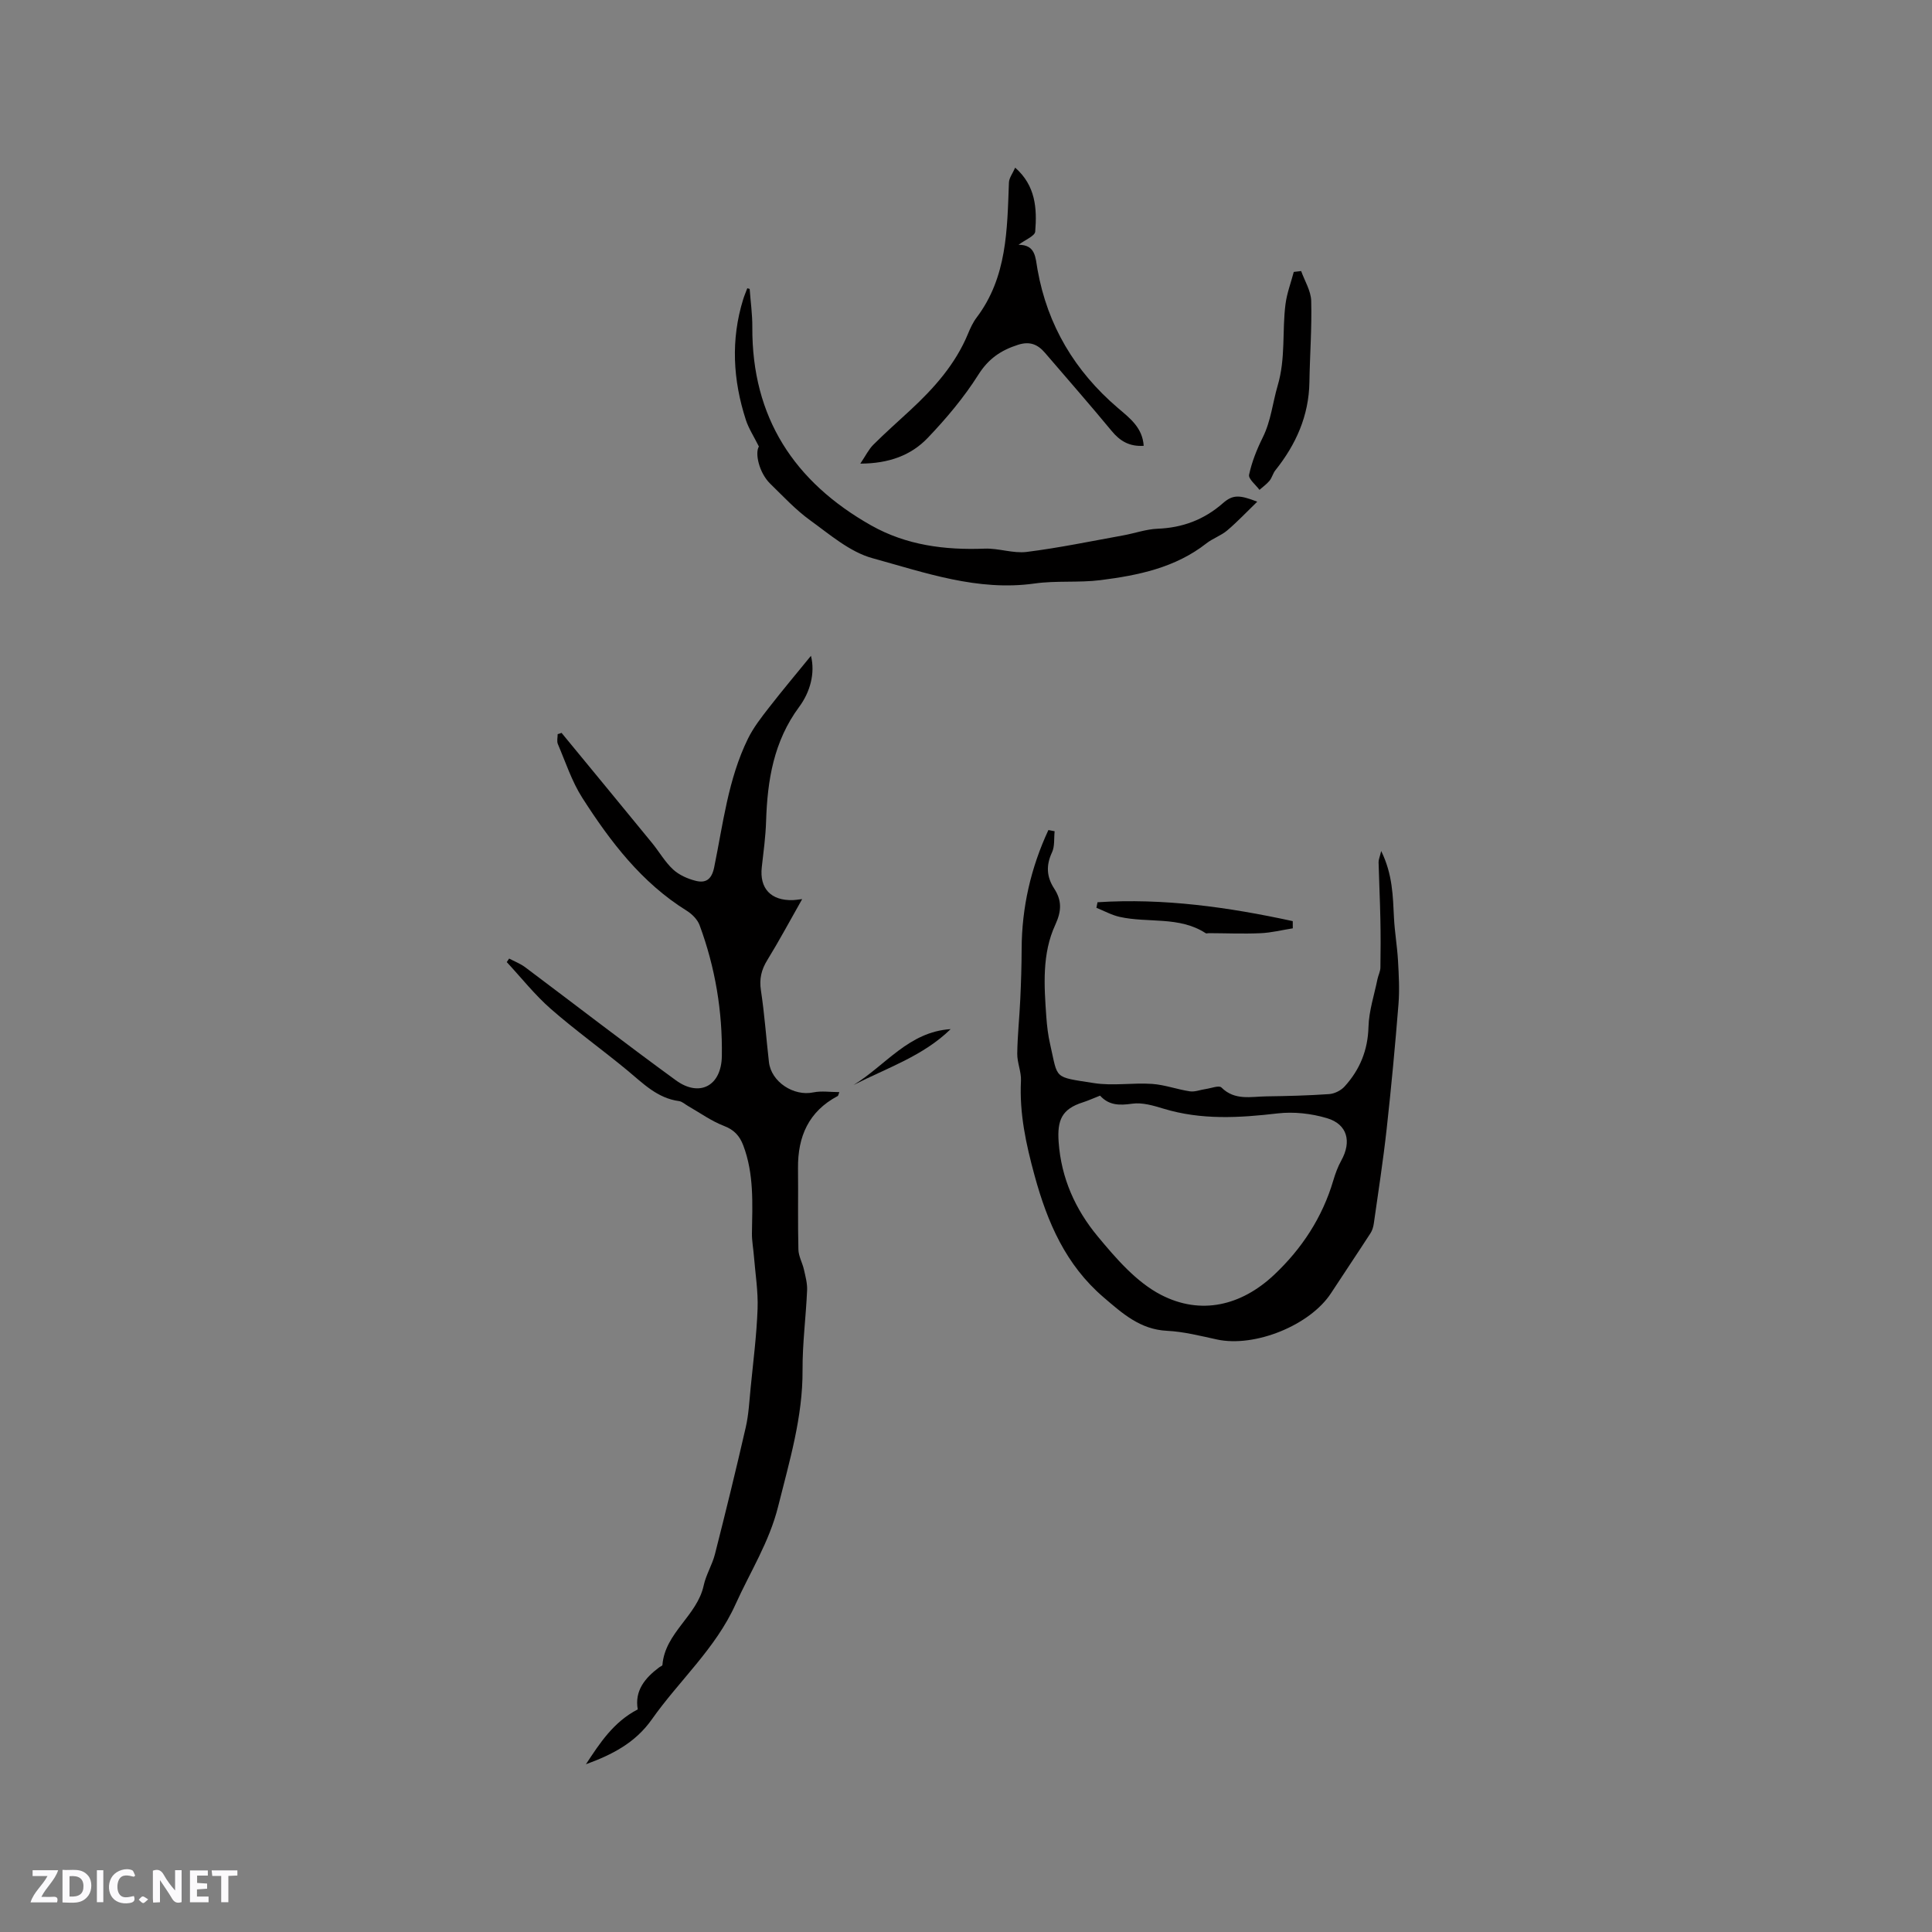 <svg enable-background="new 0 0 400 400" viewBox="0 0 400 400" xmlns="http://www.w3.org/2000/svg"><rect x="0" y="0" width="400" height="400" fill="#808080" stroke="none"/><g fill="#fbfafc"><path d="m37.59 393.81c-.92.31-1.52.05-2-.78-.7-1.2-1.52-2.34-2.47-3.78v4.59c-.55.03-.95.05-1.41.07-.03-.37-.06-.64-.06-.91 0-1.91 0-3.81 0-5.7 1.13-.41 1.77-.03 2.29.91.62 1.11 1.38 2.14 2.31 3.19v-4.2h1.35v6.61z"/><path d="m12.94 393.88v-6.75c1.9.19 3.93-.54 5.37 1.29.8 1.01.78 2.88.03 3.97-1.37 1.97-3.4 1.51-5.4 1.49m1.45-1.22c2.04.12 2.92-.58 2.89-2.21-.03-1.51-.98-2.19-2.89-2z"/><path d="m11.81 393.87h-5.49c.68-2.18 2.47-3.48 3.51-5.45h-3.08v-1.21h5.29c-.71 2.13-2.44 3.48-3.47 5.51.86 0 1.63.04 2.39-.01.79-.05 1.14.21.85 1.16"/><path d="m39.33 393.86v-6.61h3.7v1.07h-2.22v1.52c.68.04 1.34.09 2.07.13v1.07c-.72.05-1.38.09-2.1.14v1.48h2.4v1.19h-3.85z"/><path d="m27.71 388.56c-1.15-.3-2.46-.61-3.1.64-.37.73-.41 1.93-.06 2.67.63 1.35 1.99.93 3.17.68.35.94-.01 1.32-.93 1.46-1.62.25-3.05-.27-3.76-1.48-.73-1.24-.6-3.03.31-4.17.88-1.11 2.71-1.7 4-1.16.32.13.44.74.65 1.12-.1.08-.19.16-.28.24"/><path d="m49.15 387.24v1.07c-.59.02-1.17.05-1.87.08v5.44h-1.48v-5.44h-1.85c-.05-.4-.08-.73-.13-1.15z"/><path d="m20.06 387.21h1.33v6.62h-1.33z"/><path d="m30.68 393.25c-.49.38-.8.79-1.05.76-.32-.05-.6-.45-.9-.7.26-.24.51-.64.8-.67.29-.04.62.3 1.15.61"/></g><path d="m116.26 151.73c6.25 7.6 12.52 15.19 18.75 22.81 1.47 1.8 2.65 3.9 4.33 5.46 1.23 1.14 2.99 1.93 4.64 2.35 2.08.54 3.35-.19 3.88-2.77 1.85-9 2.88-18.25 6.99-26.63 1.13-2.31 2.76-4.4 4.35-6.44 2.84-3.66 5.83-7.2 8.7-10.73.91 3.62-.19 7.54-2.44 10.57-5.29 7.15-6.58 15.2-6.85 23.69-.1 3.17-.53 6.33-.89 9.49-.5 4.42 1.88 6.97 6.46 6.83.41-.01.82-.09 1.9-.21-2.54 4.48-4.76 8.63-7.22 12.63-1.23 2-1.68 3.88-1.32 6.26.75 4.92 1.09 9.9 1.66 14.85.47 4.11 5.13 7.13 9.18 6.28 1.69-.35 3.51-.06 5.39-.06-.19.48-.2.74-.33.81-6.02 3.18-8.29 8.4-8.22 14.95.06 5.61-.06 11.23.08 16.83.03 1.4.84 2.76 1.15 4.17.32 1.42.72 2.88.65 4.3-.24 5.49-.97 10.97-.94 16.45.06 9.78-2.72 18.91-5.05 28.26-1.84 7.39-5.79 13.55-8.82 20.26-4.13 9.17-11.67 15.8-17.32 23.82-3.45 4.9-8.26 7.34-13.66 9.31 2.87-4.37 5.7-8.75 10.73-11.36-.68-3.85 1.47-6.48 4.42-8.69.23-.18.67-.32.69-.51.53-6.68 7.18-10.17 8.54-16.45.48-2.24 1.78-4.29 2.34-6.52 2.22-8.72 4.36-17.46 6.37-26.23.61-2.66.74-5.43 1.01-8.15.54-5.46 1.24-10.92 1.44-16.39.13-3.62-.47-7.27-.76-10.91-.12-1.57-.43-3.14-.41-4.7.1-6.15.45-12.3-1.8-18.23-.76-1.99-1.9-3.22-4.01-4.03-2.6-1-4.93-2.69-7.38-4.09-.64-.36-1.24-.95-1.91-1.04-4.5-.6-7.46-3.68-10.72-6.38-5.21-4.3-10.72-8.25-15.8-12.69-3.33-2.91-6.11-6.45-9.14-9.71.16-.24.33-.49.49-.73 1.1.58 2.3 1.04 3.29 1.77 10.42 7.81 20.72 15.78 31.24 23.44 4.86 3.54 9.41 1.2 9.51-5 .15-9.27-1.37-18.37-4.6-27.1-.43-1.18-1.55-2.31-2.65-3-9.35-5.8-15.82-14.31-21.61-23.34-2.19-3.41-3.48-7.41-5.09-11.18-.25-.59-.04-1.37-.04-2.06.29-.05.54-.16.8-.26z" fill="#010000"/><path d="m218.35 172.1c-.16 1.48.05 3.12-.55 4.39-1.25 2.67-1.12 5.04.44 7.45 1.6 2.46 1.59 4.61.25 7.52-2.78 6-2.32 12.61-1.86 19.08.14 1.9.36 3.81.79 5.66 1.67 7.32.57 6.71 9.05 8.04 3.93.62 8.05-.1 12.05.17 2.64.18 5.21 1.15 7.84 1.54 1.05.15 2.18-.33 3.28-.48 1.11-.16 2.75-.81 3.24-.32 2.77 2.76 6.11 1.88 9.31 1.84 4.34-.06 8.69-.17 13.01-.47 1.1-.08 2.42-.74 3.17-1.56 3.16-3.47 4.83-7.5 4.96-12.35.09-3.31 1.19-6.59 1.86-9.89.17-.81.6-1.61.61-2.41.06-3.37.06-6.75-.01-10.12-.08-3.9-.27-7.79-.37-11.68-.01-.52.24-1.05.54-2.32 2.39 4.88 2.42 9.38 2.65 13.87.15 2.94.66 5.86.83 8.79.17 3.01.34 6.06.1 9.06-.69 8.63-1.5 17.26-2.45 25.86-.72 6.52-1.73 13-2.65 19.5-.1.71-.31 1.47-.7 2.06-2.69 4.16-5.46 8.26-8.16 12.4-4.36 6.68-15.82 11.3-23.65 9.59-3.41-.74-6.85-1.62-10.31-1.79-5.57-.27-9.26-3.62-13.13-6.93-7.82-6.7-11.63-15.47-14.29-25.21-1.78-6.51-3.16-12.87-2.82-19.63.09-1.86-.8-3.75-.77-5.63.05-3.76.46-7.52.63-11.28.16-3.45.27-6.9.28-10.36.03-8.66 1.92-16.85 5.54-24.64.44.1.87.18 1.29.25zm9.41 54.74c-1.43.56-2.48 1.04-3.57 1.39-4.37 1.39-5.33 3.69-5.01 8.21.53 7.51 3.48 13.99 8.08 19.53 3.79 4.57 8 9.47 13.11 12.11 8.23 4.26 16.61 2.27 23.43-4.15 5.74-5.41 9.99-11.88 12.25-19.55.42-1.41.94-2.83 1.65-4.11 2.17-3.9 1.28-7.5-2.95-8.76-3.24-.97-6.89-1.38-10.24-.99-7.97.93-15.8 1.39-23.61-.98-2.1-.64-4.41-1.33-6.49-1.03-2.63.37-4.81.37-6.65-1.67z" fill="#010000"/><path d="m155.21 59.82c.19 2.64.57 5.28.55 7.92-.1 18.69 8.67 32.05 24.62 41.05 7.28 4.1 15.23 5.12 23.49 4.8 2.89-.11 5.87 1.03 8.7.68 6.69-.84 13.31-2.22 19.96-3.42 2.38-.43 4.73-1.28 7.11-1.38 5.19-.2 9.65-1.87 13.55-5.29 2.03-1.77 3.37-1.77 7.11-.31-2.21 2.14-4.12 4.17-6.23 5.96-1.28 1.08-2.99 1.64-4.31 2.68-6.44 5.04-14.11 6.61-21.9 7.6-4.52.57-9.17.06-13.68.7-11.76 1.65-22.66-2.25-33.57-5.25-4.68-1.29-8.82-4.91-12.92-7.87-2.98-2.16-5.54-4.93-8.2-7.52-2.36-2.29-3.22-6.38-2.37-7.72-1.05-2.11-2.11-3.72-2.69-5.49-2.68-8.26-3.16-16.61-.56-25 .24-.77.57-1.52.85-2.28.18.05.34.1.49.14z" fill="#010000"/><path d="m210.88 50.68c3.54 0 3.48 2.59 3.93 5.15 2.05 11.54 7.74 21.03 16.62 28.62 2.48 2.12 5.11 4.07 5.36 7.85-2.91.19-4.88-.95-6.62-3.06-4.51-5.46-9.18-10.78-13.79-16.16-1.5-1.76-3.13-2.48-5.59-1.7-3.55 1.13-6.13 2.87-8.24 6.21-2.97 4.7-6.63 9.05-10.48 13.08-3.43 3.59-8.01 5.3-13.95 5.32 1.11-1.65 1.73-2.95 2.69-3.91 2.47-2.47 5.1-4.78 7.66-7.16 4.92-4.56 9.34-9.51 11.95-15.83.48-1.17 1.03-2.36 1.79-3.36 6.31-8.36 6.31-18.18 6.68-27.95.04-.96.78-1.89 1.29-3.07 4.24 3.72 4.54 8.46 4.15 13.23-.07.93-2.05 1.69-3.45 2.74z" fill="#010000"/><path d="m269.39 56.12c.73 2.05 2.02 4.09 2.08 6.17.15 5.6-.28 11.21-.37 16.81-.11 6.98-2.78 12.92-7.05 18.27-.51.63-.69 1.53-1.2 2.15-.59.72-1.39 1.27-2.09 1.9-.77-1.05-2.34-2.28-2.15-3.13.57-2.66 1.61-5.27 2.83-7.72 1.71-3.44 2.05-7.22 3.09-10.74 1.68-5.69.9-11.29 1.62-16.87.29-2.26 1.13-4.44 1.71-6.66.5-.06 1.02-.12 1.53-.18z" fill="#010000"/><path d="m227.23 186.8c13.69-.88 27.11 1.02 40.42 3.91 0 .5 0 .99.01 1.49-2.23.35-4.46.92-6.71 1.01-3.56.16-7.13 0-10.7-.01-.21 0-.48.11-.62.01-5.48-3.57-11.92-2.06-17.82-3.38-1.66-.37-3.21-1.24-4.81-1.88.07-.39.15-.77.23-1.15z" fill="#010000"/><path d="m196.82 213.07c-5.68 5.56-13.19 8.04-20.1 11.56 6.6-4.01 11.4-11.01 20.1-11.56z" fill="#010000"/></svg>